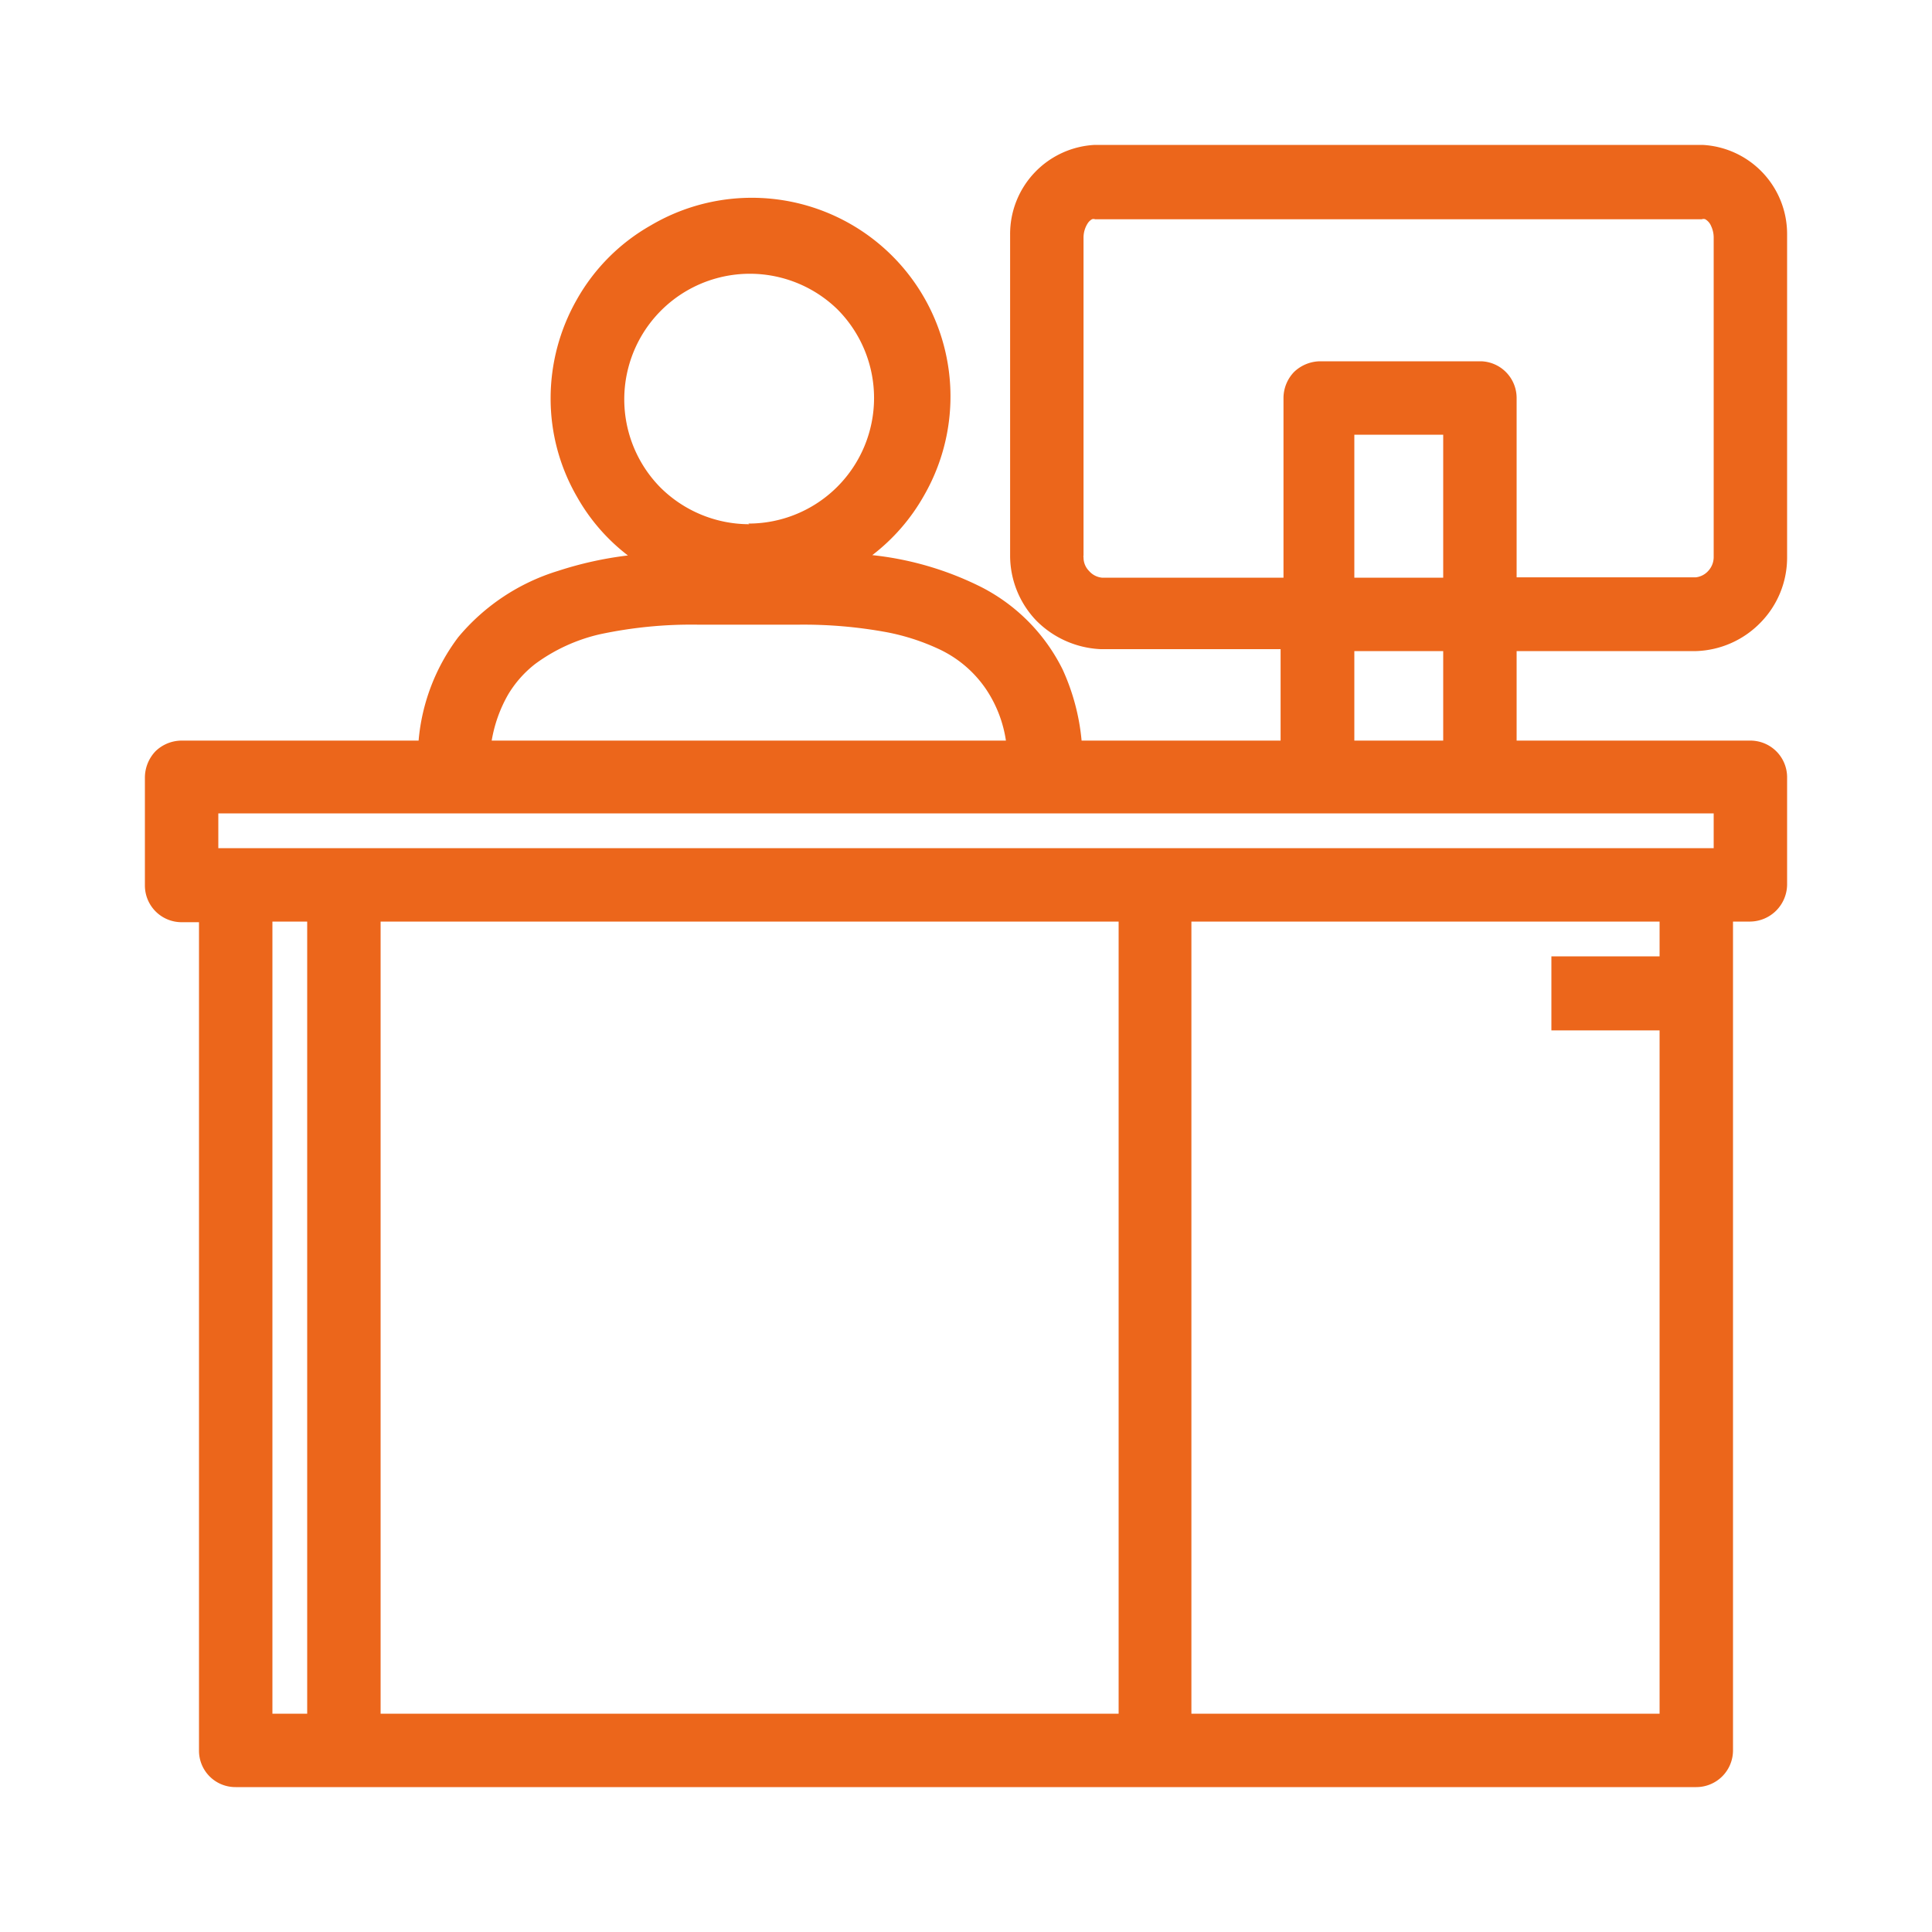 <svg id="レイヤー_1" data-name="レイヤー 1" xmlns="http://www.w3.org/2000/svg" viewBox="0 0 60 60"><defs><style>.cls-1{fill:#ec661b;}</style></defs><title>shop_orange</title><path class="cls-1" d="M52.68,20.22h0a2.92,2.92,0,0,0,2-.89,2.88,2.88,0,0,0,.82-2v-.08h0V7.39h0V7.27A2.77,2.77,0,0,0,52.87,4.5H34a2.77,2.77,0,0,0-2.63,2.77v10a2.92,2.92,0,0,0,.81,2,3,3,0,0,0,2,.89h5.59V23H33.59A6.81,6.81,0,0,0,33,20.79a5.73,5.73,0,0,0-2.51-2.55,9.86,9.86,0,0,0-3.4-1,6.1,6.1,0,0,0,1.6-1.84A6.17,6.17,0,0,0,20.21,7a6.07,6.07,0,0,0-2.3,2.31,6.2,6.2,0,0,0-.81,3.06,6.09,6.09,0,0,0,.82,3.06,6,6,0,0,0,1.58,1.82,11.35,11.35,0,0,0-2.17.48,6.51,6.51,0,0,0-3.1,2.06A6.22,6.22,0,0,0,13,23H5.64a1.17,1.17,0,0,0-.81.33,1.19,1.19,0,0,0-.33.81v3.36a1.14,1.14,0,0,0,1.14,1.14h.54V54.36A1.13,1.13,0,0,0,7.32,55.5H52.68a1.14,1.14,0,0,0,1.14-1.14V28.62h.54a1.16,1.16,0,0,0,1.14-1.14V24.12A1.14,1.14,0,0,0,54.36,23H47.1V20.22ZM51.54,32V53.22H37V28.62H51.54V29.7H48.18V32ZM34.74,53.22H11.82V28.62H34.74Zm-25.2,0H8.46V28.62H9.54ZM15.27,23a4.32,4.32,0,0,1,.51-1.43,3.44,3.44,0,0,1,.84-.95,5.43,5.43,0,0,1,2-.92,13.6,13.6,0,0,1,3.08-.3h3.08a14.21,14.21,0,0,1,2.79.24,6.88,6.88,0,0,1,1.55.5,3.61,3.61,0,0,1,1.5,1.26,3.89,3.89,0,0,1,.62,1.6Zm8-6.72a3.92,3.92,0,0,1-2.76-1.14A3.9,3.9,0,0,1,26,9.6a3.9,3.9,0,0,1-2.76,6.66ZM44.82,13.5v4.44H42.06V13.5Zm0,6.72V23H42.06V20.22Zm-10.6-2.28a.61.61,0,0,1-.4-.21.59.59,0,0,1-.17-.42.13.13,0,0,1,0-.06h0V7.39a.82.82,0,0,1,.14-.47.4.4,0,0,1,.12-.11.14.14,0,0,1,.1,0H52.85a.15.15,0,0,1,.11,0,.43.43,0,0,1,.18.21.84.84,0,0,1,.08.37v9.85h0v.06a.63.63,0,0,1-.16.42.61.61,0,0,1-.4.21H47.1V12.36A1.14,1.14,0,0,0,46,11.22h-5a1.19,1.19,0,0,0-.81.33,1.17,1.17,0,0,0-.33.81v5.58Zm19,7.32v1.08H6.78V25.26Z"/></svg>